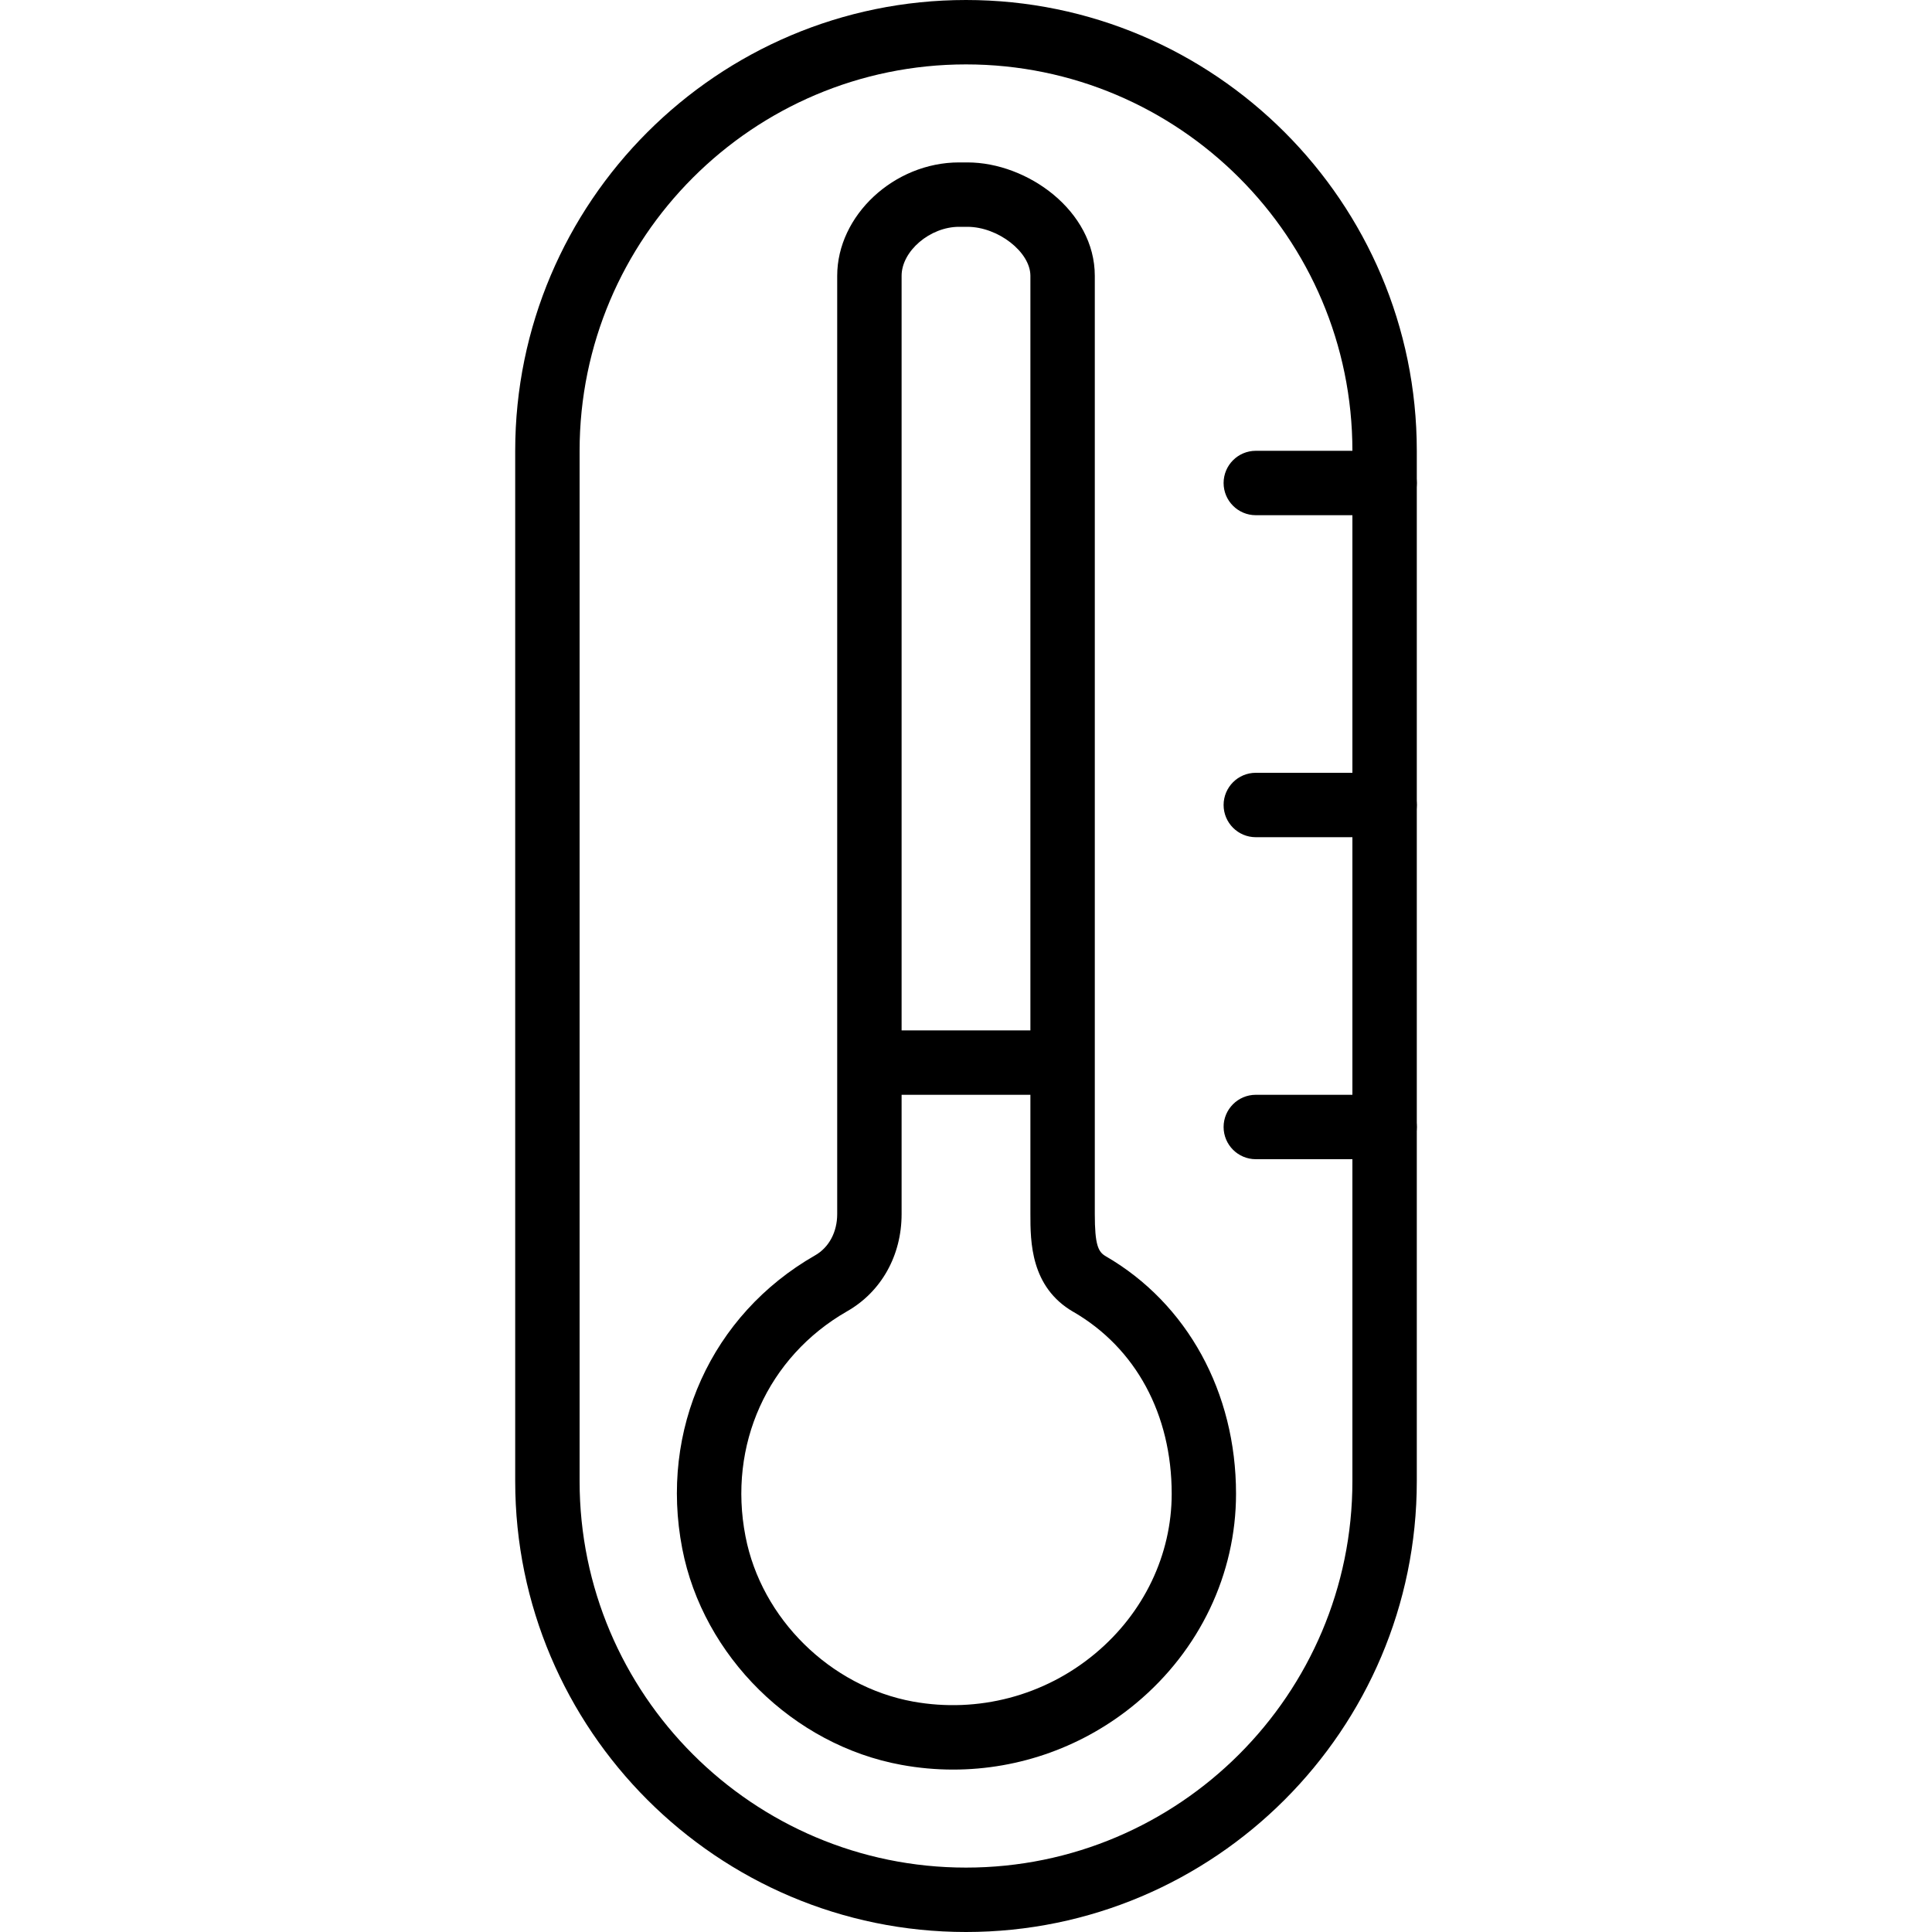<?xml version="1.0" encoding="iso-8859-1"?>
<!-- Generator: Adobe Illustrator 19.2.1, SVG Export Plug-In . SVG Version: 6.00 Build 0)  -->
<svg version="1.1" xmlns="http://www.w3.org/2000/svg" xmlns:xlink="http://www.w3.org/1999/xlink" x="0px" y="0px"
	 viewBox="0 0 30 30" style="enable-background:new 0 0 30 30;" xml:space="preserve">
<g id="Snowflake_1">
</g>
<g id="Snowflake_2">
</g>
<g id="Snowflake_3">
</g>
<g id="Snowflake_4">
</g>
<g id="Winter_Cap_1">
</g>
<g id="Winter_Cap_2">
</g>
<g id="Glowes">
</g>
<g id="Sweater_1">
</g>
<g id="Sweater_2">
</g>
<g id="Sweater_3">
</g>
<g id="Scarf">
</g>
<g id="Winter_Socks">
</g>
<g id="Winter_Sock">
</g>
<g id="Winter_Coat">
</g>
<g id="Winter_Calendar">
</g>
<g id="Thermometer_1">
	<g>
		<g>
			<path d="M14.8,27.478c-0.267,0-0.534-0.024-0.802-0.073c-1.681-0.306-3.081-1.687-3.404-3.358
				c-0.357-1.845,0.452-3.632,2.063-4.554C12.872,19.371,13,19.131,13,18.853V4.283c0-0.938,0.884-1.761,1.892-1.761h0.13
				C15.955,2.522,17,3.275,17,4.283v14.569c0,0.476,0.052,0.586,0.167,0.653l0,0c1.269,0.734,2.026,2.114,2.026,3.69
				c0,1.244-0.563,2.428-1.547,3.249C16.839,27.118,15.832,27.478,14.8,27.478z M14.892,3.522C14.441,3.522,14,3.899,14,4.283v14.57
				c0,0.643-0.316,1.207-0.847,1.509c-1.233,0.706-1.853,2.078-1.577,3.495c0.246,1.276,1.316,2.331,2.602,2.565
				c1.008,0.182,2.04-0.088,2.828-0.746c0.755-0.629,1.188-1.534,1.188-2.48c0-1.234-0.557-2.263-1.526-2.825
				c-0.001,0-0.001,0-0.001,0C16,19.985,16,19.276,16,18.852V4.283c0-0.37-0.503-0.761-0.979-0.761H14.892z"/>
		</g>
		<g>
			<path d="M16,17h-2c-0.276,0-0.5-0.224-0.5-0.5S13.724,16,14,16h2c0.276,0,0.5,0.224,0.5,0.5S16.276,17,16,17z"/>
		</g>
		<g>
			<path d="M15,30c-3.859,0-7-3.14-7-7V7c0-3.86,3.141-7,7-7s7,3.14,7,7v16C22,26.86,18.859,30,15,30z M15,1c-3.309,0-6,2.691-6,6
				v16c0,3.309,2.691,6,6,6s6-2.691,6-6V7C21,3.691,18.309,1,15,1z"/>
		</g>
		<g>
			<path d="M21.5,8h-2C19.224,8,19,7.776,19,7.5S19.224,7,19.5,7h2C21.776,7,22,7.224,22,7.5S21.776,8,21.5,8z"/>
		</g>
		<g>
			<path d="M21.5,13h-2c-0.276,0-0.5-0.224-0.5-0.5s0.224-0.5,0.5-0.5h2c0.276,0,0.5,0.224,0.5,0.5S21.776,13,21.5,13z"/>
		</g>
		<g>
			<path d="M21.5,18h-2c-0.276,0-0.5-0.224-0.5-0.5s0.224-0.5,0.5-0.5h2c0.276,0,0.5,0.224,0.5,0.5S21.776,18,21.5,18z"/>
		</g>
	</g>
</g>
<g id="Thermometer_2">
</g>
<g id="Cold">
</g>
<g id="Icicle">
</g>
<g id="Snowing">
</g>
<g id="Snow_Shoes_1">
</g>
<g id="Snow_Shoes_2">
</g>
<g id="Sledge">
</g>
<g id="Snow_Boots">
</g>
<g id="Snowcapped_Mountains">
</g>
<g id="Skis">
</g>
<g id="Sky_Glasses">
</g>
<g id="Snowboard">
</g>
<g id="Ice_Skate">
</g>
<g id="Wooden_House">
</g>
<g id="Snowcapped_House">
</g>
<g id="Hot_Drink">
</g>
<g id="Hot_Chocolate">
</g>
<g id="Lantern">
</g>
<g id="Snow_Shovel">
</g>
<g id="Snowman">
</g>
<g id="Reindeer">
</g>
<g id="Snowmobile">
</g>
<g id="Snow_Chain">
</g>
<g id="Slippery_Road">
</g>
</svg>
